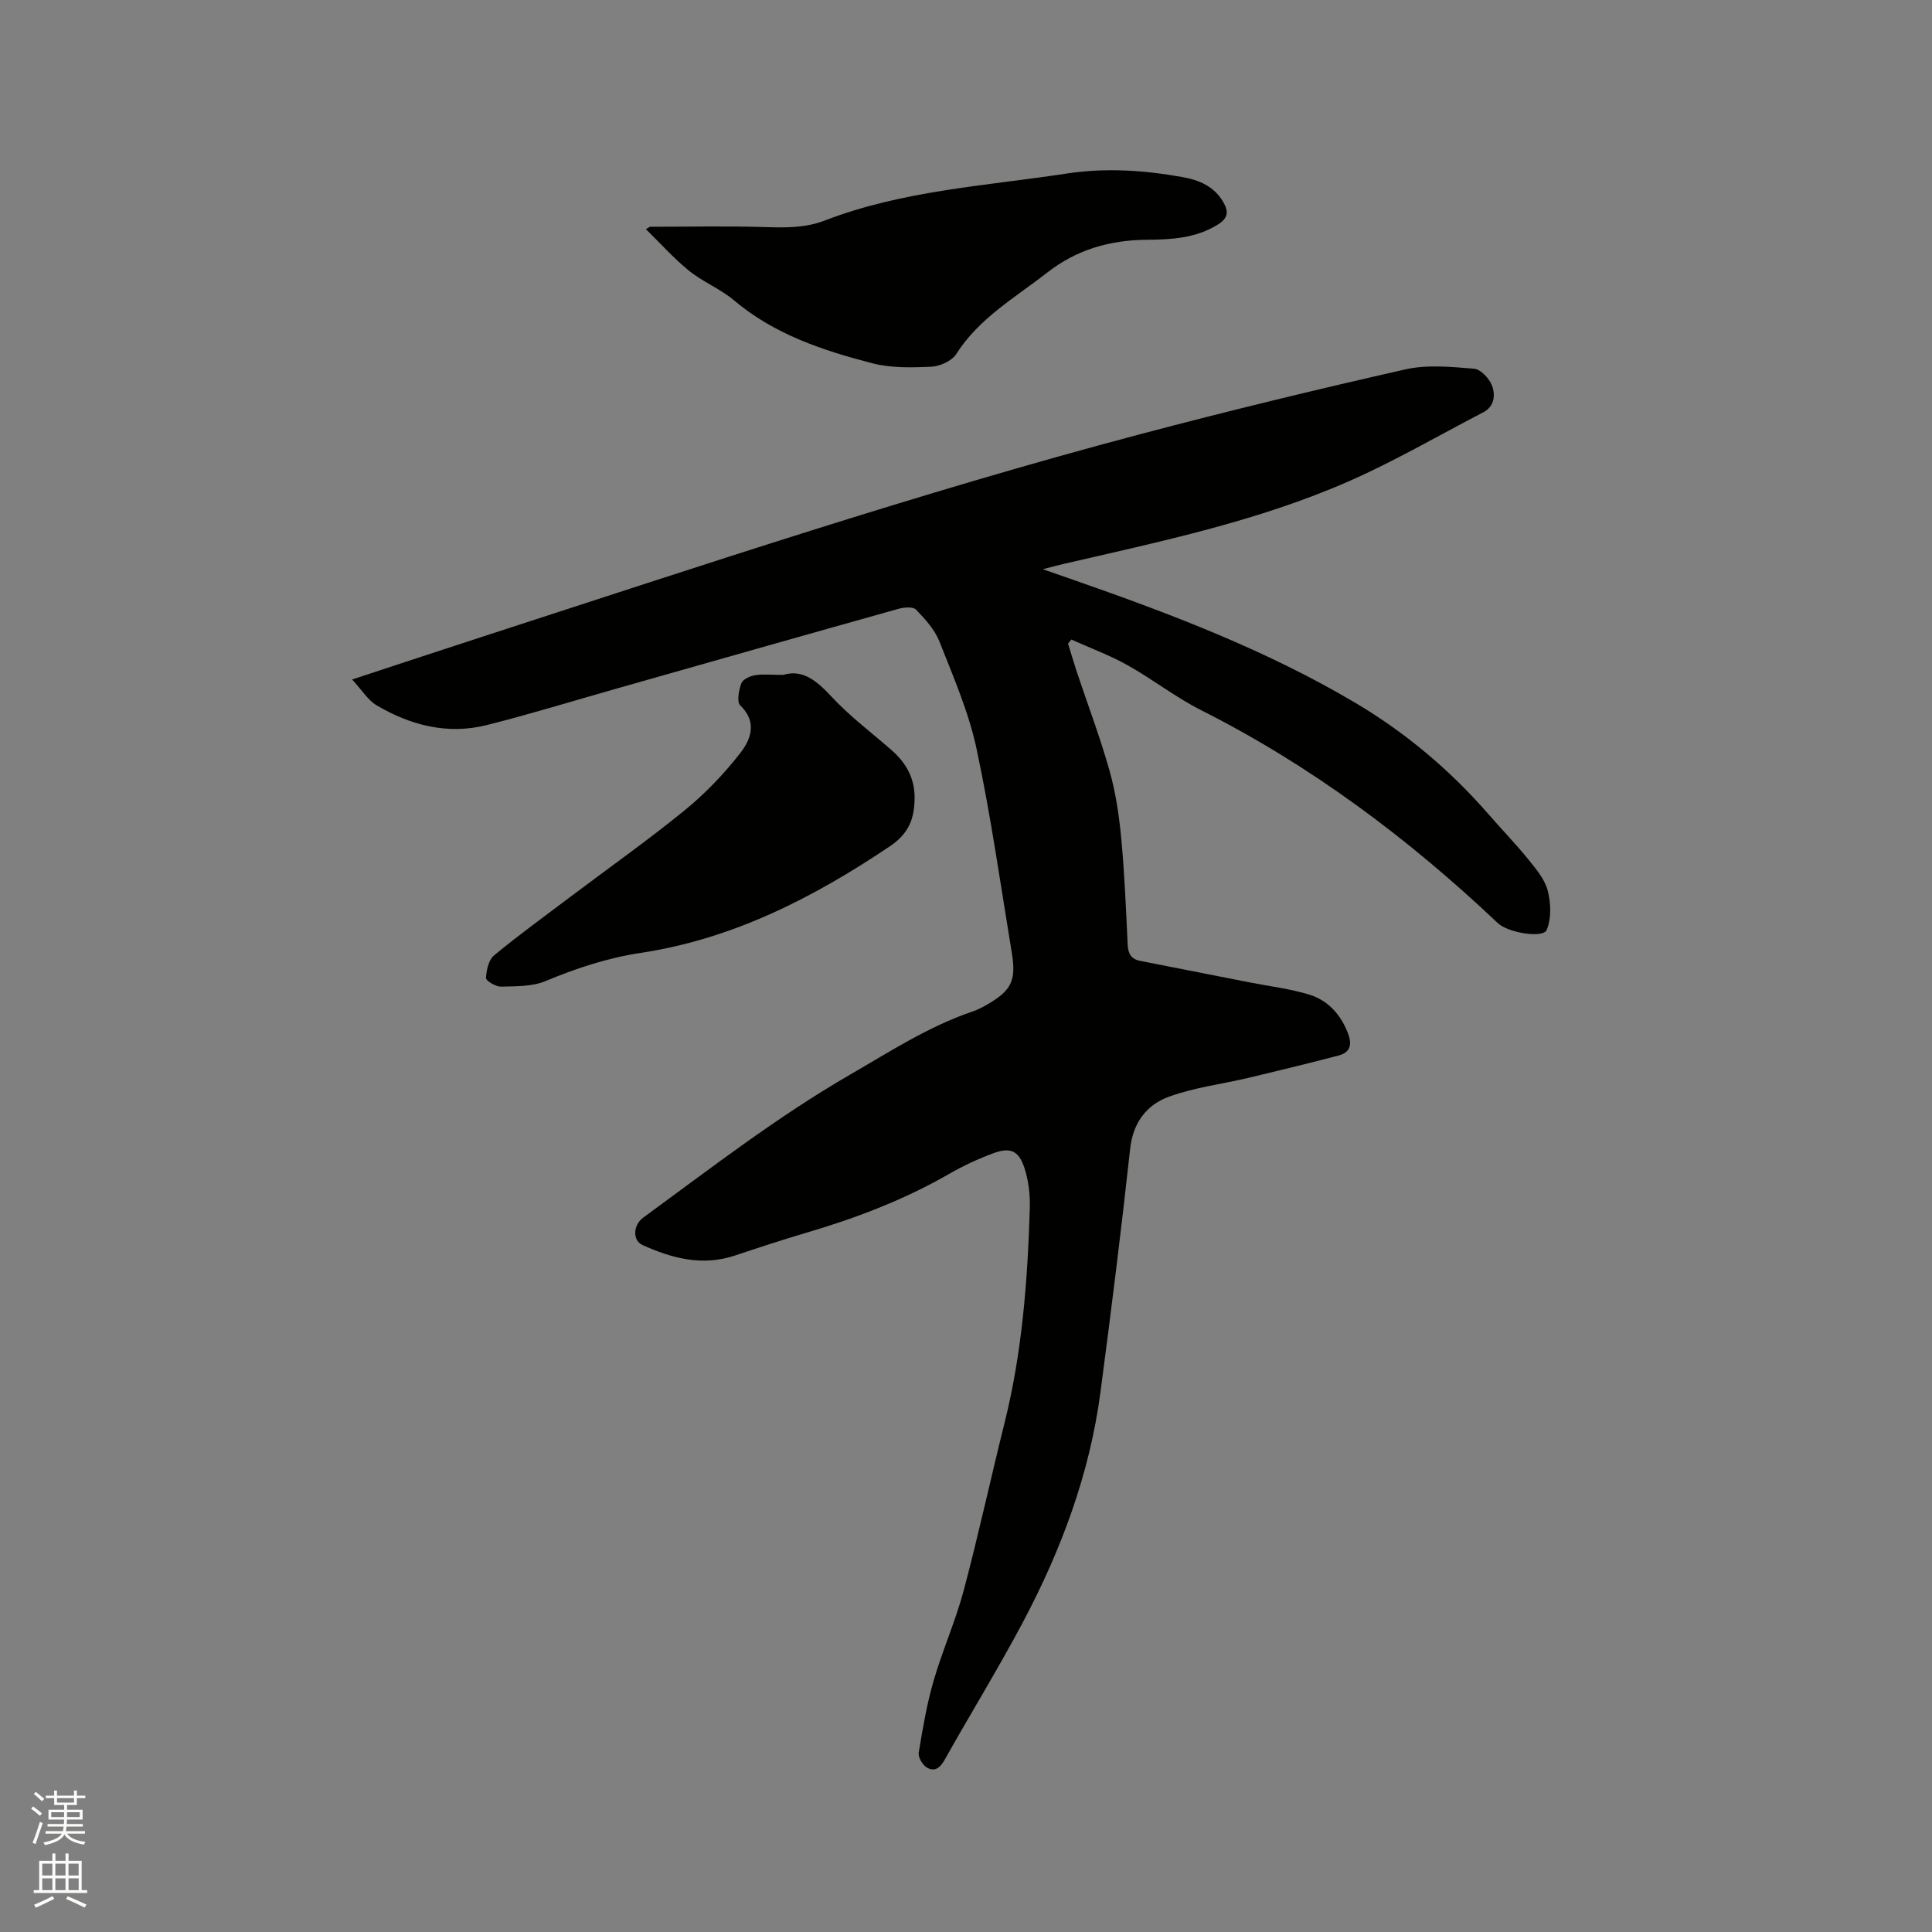 <svg enable-background="new 0 0 400 400" viewBox="0 0 400 400" xmlns="http://www.w3.org/2000/svg"><rect x="0" y="0" width="400" height="400" fill="#808080" stroke="none"/><path d="m6.44 374.46.42-.45c.65.47 1.27.95 1.85 1.44l-.45.49c-.65-.56-1.25-1.06-1.82-1.48m.93 7.33-.63-.26c.55-1.36 1.05-2.8 1.52-4.33.19.1.38.19.59.27-.46 1.29-.95 2.73-1.48 4.32m-.38-10.38.44-.42c.43.34 1.01.82 1.74 1.44l-.49.49c-.53-.51-1.09-1.01-1.69-1.51m2.5.35h1.72v-1.04h.59v1.04h3.52v-1.04h.59v1.04h1.75v.53h-1.75v1.42h-2.03v.97h3.22v2.03h-3.24c0 .35-.01.66-.03.93h3.32v.53h-3.37c-.03.27-.08.58-.15.94h3.96v.53h-3.71c.67.92 1.93 1.48 3.79 1.68-.13.24-.23.44-.29.59-2.13-.38-3.48-1.08-4.04-2.12-.43.97-1.77 1.72-4.03 2.23-.09-.19-.2-.37-.33-.55 2.1-.42 3.37-1.03 3.81-1.83h-3.36v-.53h3.58c.08-.29.13-.61.16-.94h-3.33v-.53h3.39c.02-.27.04-.58.04-.93h-3.23v-2.03h3.25v-.97h-2.07v-1.42h-1.73zm1.12 3.44v1h2.65c.01-.3.02-.44.01-.4v-.25-.35zm1.19-2h3.52v-.91h-3.52zm4.71 2h-2.63v.59c0 .15-.01.28-.01.4h2.64z" fill="#fbfcfa"/><path d="m13.56 383.74h.63v1.52h2.72v6.07h1.13v.6h-11.06v-.6h1.13v-6.07h2.73v-1.52h.63v1.52h2.1v-1.52zm-2.69 8.83.38.56c-1.24.63-2.53 1.25-3.85 1.85-.1-.21-.21-.42-.34-.63 1.36-.55 2.63-1.15 3.81-1.78m-2.13-4.27h2.1v-2.45h-2.1zm0 3.04h2.1v-2.46h-2.1zm2.72-3.04h2.1v-2.45h-2.1zm0 3.04h2.1v-2.46h-2.1zm6.07 3.6c-1.41-.71-2.7-1.3-3.86-1.78l.35-.56c1.45.62 2.75 1.19 3.88 1.72zm-1.25-9.09h-2.1v2.45h2.1zm-2.09 5.49h2.1v-2.46h-2.1z" fill="#fbfcfa"/><g fill="#010100"><path d="m72.9 140.68c9.74-3.2 18.47-6.09 27.21-8.93 45.1-14.63 90.07-29.71 135.94-41.85 18.21-4.82 36.54-9.27 54.91-13.42 4.54-1.03 9.51-.53 14.24-.14 1.37.11 3.17 2.05 3.72 3.53.69 1.89.54 4.27-1.84 5.5-9.19 4.77-18.18 10.02-27.63 14.19-18.99 8.37-39.27 12.57-59.39 17.23-1.11.26-2.2.56-4.16 1.06 2.6.9 4.45 1.55 6.29 2.19 20.11 7.01 40 14.56 58.41 25.47 10.48 6.21 19.68 13.98 27.68 23.18 2.71 3.12 5.6 6.1 8.2 9.31 1.58 1.95 3.36 4.07 3.96 6.4.66 2.57.78 5.76-.21 8.12-.76 1.83-8.03.57-10.09-1.37-18.5-17.51-38.68-32.63-61.51-44.14-5.27-2.66-10-6.39-15.17-9.28-3.72-2.08-7.76-3.57-11.65-5.32-.23.28-.45.56-.68.84.61 1.97 1.18 3.95 1.83 5.91 2.28 6.83 4.84 13.57 6.78 20.49 1.28 4.55 1.97 9.31 2.41 14.03.68 7.27.98 14.58 1.32 21.88.09 1.87.71 3 2.55 3.37 7.56 1.49 15.12 2.97 22.68 4.46 4.14.81 8.37 1.31 12.38 2.54 3.78 1.16 6.38 3.97 7.91 7.76.96 2.39.77 4.17-1.94 4.87-6.12 1.59-12.26 3.1-18.41 4.56-5.53 1.31-11.27 2-16.57 3.92-4.62 1.67-7.48 5.31-8.08 10.78-1.84 16.85-3.94 33.68-6.16 50.48-2.24 16.89-8.13 32.64-16.07 47.6-5.11 9.63-10.85 18.93-16.18 28.45-.96 1.71-2.11 2.56-3.71 1.58-.88-.54-1.81-2.11-1.66-3.05.82-5 1.67-10.02 3.08-14.88 1.82-6.29 4.53-12.34 6.22-18.66 3.07-11.53 5.59-23.2 8.48-34.78 3.64-14.59 4.77-29.47 5.22-44.42.08-2.79-.25-5.75-1.13-8.38-1.19-3.56-2.92-4.28-6.4-3-3.16 1.16-6.26 2.61-9.18 4.29-9.33 5.37-19.28 9.15-29.57 12.18-4.97 1.47-9.9 3.09-14.82 4.73-6.71 2.23-12.98.57-19.08-2.19-2.11-.96-1.97-4.13.15-5.68 14.02-10.25 27.76-20.9 42.86-29.62 8.25-4.77 16.24-9.98 25.35-13.06 1-.34 1.95-.83 2.87-1.36 5.14-2.95 6.18-4.98 5.22-10.8-2.33-14.1-4.32-28.28-7.3-42.24-1.62-7.59-4.81-14.89-7.67-22.17-.98-2.48-2.96-4.66-4.85-6.62-.62-.65-2.49-.49-3.63-.17-19.47 5.45-38.91 10.99-58.36 16.51-8.96 2.54-17.87 5.29-26.9 7.56-8.11 2.04-15.78.05-22.83-4.11-1.79-1.08-2.99-3.12-5.04-5.33z"/><path d="m134.56 46.95c8.03 0 16.06-.18 24.08.07 4.16.13 8.17.16 12.14-1.37 16.11-6.21 33.24-7.16 50.07-9.72 8.12-1.23 16.05-.69 24.01.74 3.44.62 6.51 1.92 8.39 5.14 1.12 1.92 1.1 3.31-1.1 4.68-4.57 2.84-9.62 3.11-14.7 3.15-7.65.07-14.5 2-20.67 6.82-6.66 5.2-14.08 9.41-18.8 16.84-.91 1.43-3.35 2.53-5.13 2.62-4.08.19-8.35.3-12.25-.71-10.26-2.66-20.3-5.98-28.66-13.05-2.81-2.37-6.41-3.78-9.28-6.1-3.2-2.6-5.98-5.73-8.94-8.62.28-.16.56-.32.84-.49z"/><path d="m162.17 139.73c4.03-1.25 6.98 1.27 10.08 4.6 3.72 4 8.17 7.33 12.31 10.95 3.01 2.63 4.83 5.79 4.8 9.95-.04 4.25-1.17 7.33-5.13 9.99-15.83 10.64-32.48 19.17-51.54 22.06-6.88 1.04-13.32 3.16-19.71 5.83-2.78 1.16-6.14 1.08-9.25 1.16-1.08.03-3.14-1.21-3.11-1.78.08-1.63.55-3.77 1.7-4.71 5.14-4.25 10.56-8.17 15.89-12.19 7.87-5.93 15.94-11.63 23.57-17.85 4.22-3.44 8.09-7.48 11.44-11.77 2.21-2.82 3.66-6.44.03-9.94-.75-.72-.28-3.15.24-4.57.3-.81 1.79-1.49 2.83-1.66 1.63-.27 3.36-.07 5.85-.07z"/></g></svg>